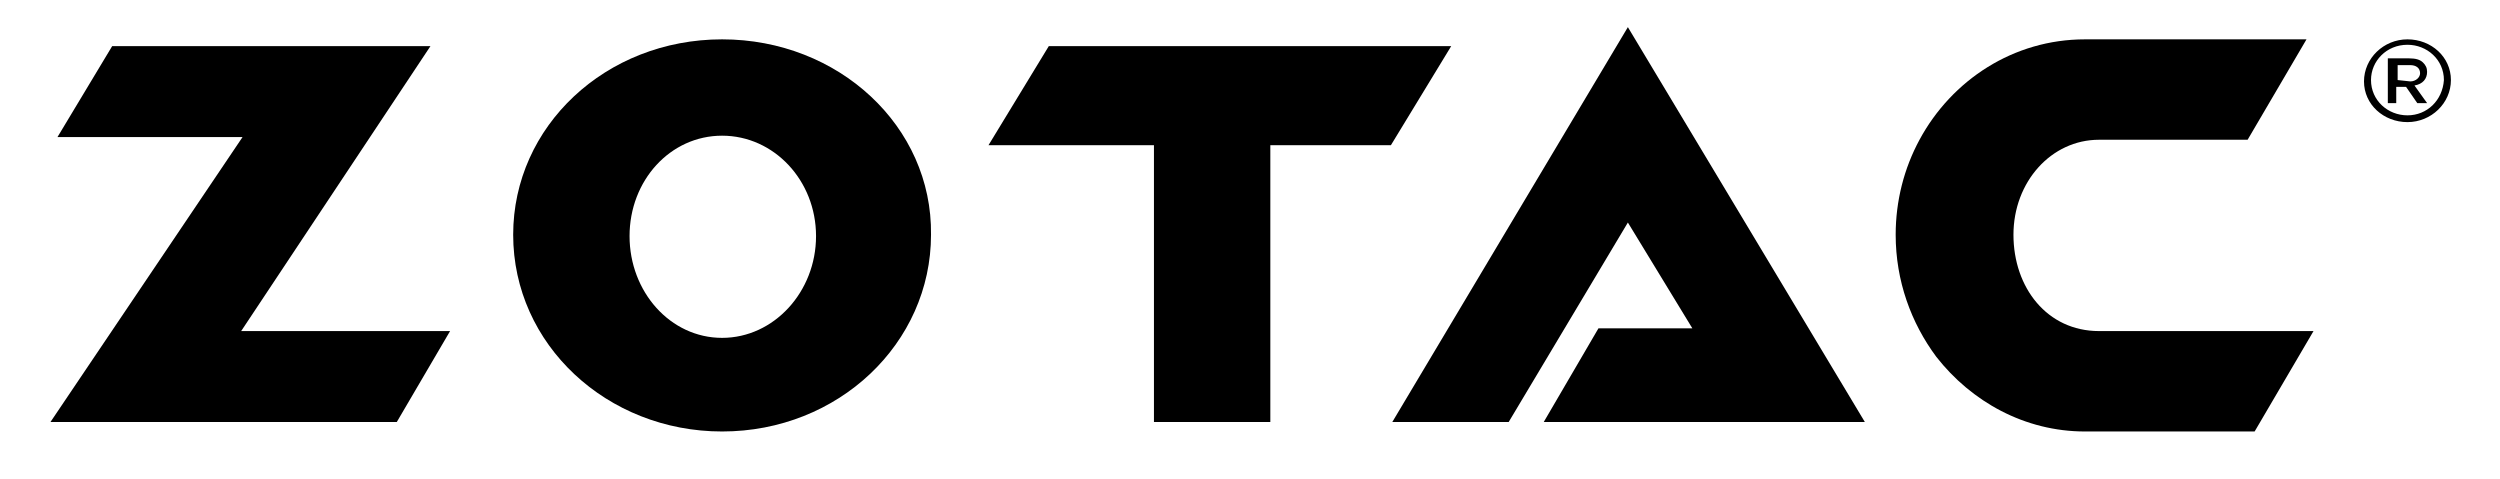 <svg width="214" height="41" viewBox="0 0 214 41" fill="none" xmlns="http://www.w3.org/2000/svg">
<path fill-rule="evenodd" clip-rule="evenodd" d="M124.223 3.949H89.777L84.616 12.428H98.778V36.122H108.74V12.428H119.062L124.223 3.949Z" fill="black"/>
<path d="M139.346 2.323L119.182 36.122H129.144L139.346 19.048L144.867 28.108H136.826L132.145 36.122H159.63L139.346 2.323Z" fill="black"/>
<path fill-rule="evenodd" clip-rule="evenodd" d="M9.602 3.949H36.847L20.644 28.34H38.527L33.966 36.122H4.321L20.764 11.731H4.921L9.602 3.949Z" fill="black"/>
<path fill-rule="evenodd" clip-rule="evenodd" d="M61.812 28.921C57.371 28.921 53.89 24.972 53.89 20.21C53.89 15.448 57.371 11.615 61.812 11.615C66.252 11.615 69.853 15.448 69.853 20.21C69.853 24.972 66.252 28.921 61.812 28.921ZM61.812 3.368C51.85 3.368 43.928 10.802 43.928 20.093C43.928 29.501 51.97 36.935 61.812 36.935C71.773 36.935 79.695 29.385 79.695 20.093C79.815 10.802 71.773 3.368 61.812 3.368Z" fill="black"/>
<path d="M179.674 28.34C175.233 28.34 172.352 24.623 172.352 20.093C172.352 15.564 175.593 11.963 179.674 11.963H192.396L197.437 3.368H178.473C172.352 3.368 167.071 6.853 164.311 11.963C162.99 14.402 162.27 17.19 162.27 20.093C162.27 24.043 163.591 27.643 165.751 30.547C168.752 34.38 173.312 36.935 178.473 36.935H192.996L198.037 28.34H179.674Z" fill="black"/>
<path d="M207.759 6.156C207.759 5.807 207.639 5.575 207.399 5.343C207.159 5.11 206.799 4.994 206.199 4.994H204.398V8.827H205.118V7.433H205.958L206.919 8.827H207.759L206.679 7.317C207.399 7.201 207.759 6.737 207.759 6.156ZM205.238 6.853V5.575H206.319C206.799 5.575 207.159 5.807 207.159 6.272C207.159 6.62 206.799 6.969 206.319 6.969L205.238 6.853Z" fill="black"/>
<path d="M206.078 3.368C204.038 3.368 202.358 4.994 202.358 6.969C202.358 8.943 204.038 10.453 206.078 10.453C208.119 10.453 209.799 8.827 209.799 6.853C209.799 4.878 208.119 3.368 206.078 3.368ZM206.078 9.873C204.398 9.873 202.958 8.595 202.958 6.853C202.958 5.227 204.278 3.833 206.078 3.833C207.759 3.833 209.199 5.111 209.199 6.853C209.079 8.595 207.759 9.873 206.078 9.873Z" fill="black"/>
</svg>
